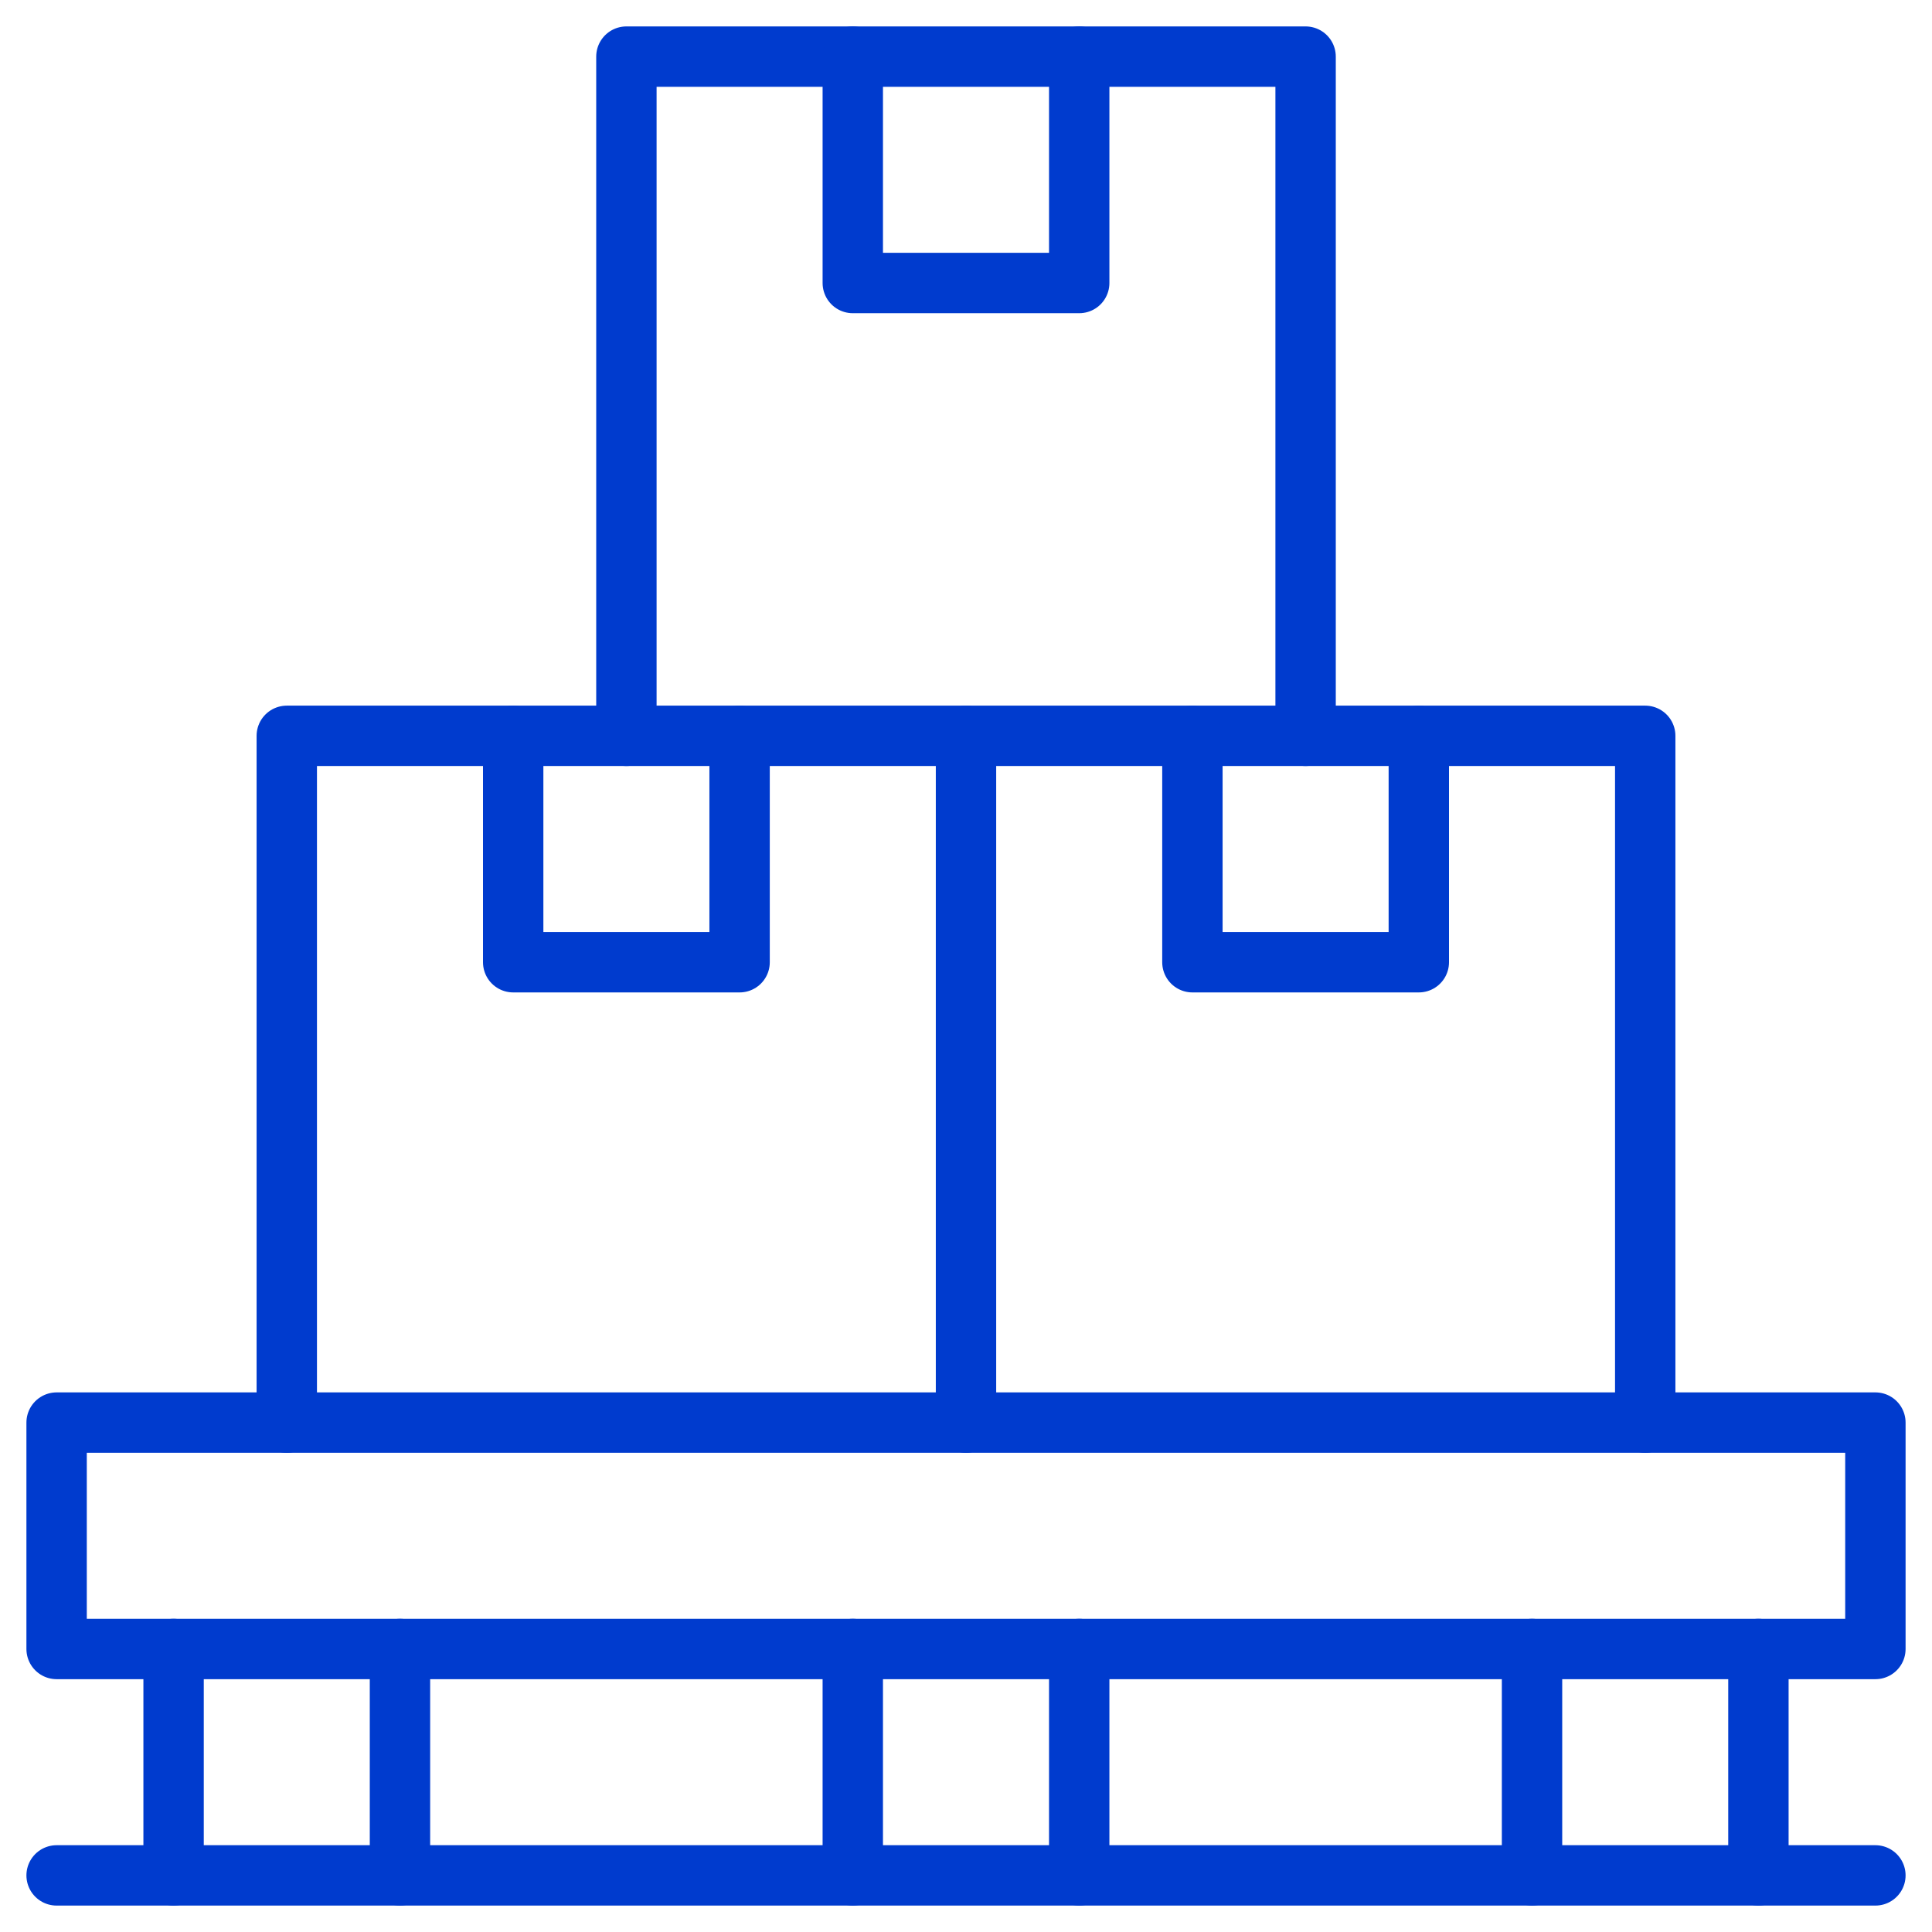 <?xml version="1.0" encoding="UTF-8"?> <svg xmlns="http://www.w3.org/2000/svg" width="80" height="80" viewBox="0 0 80 80" fill="none"><mask id="mask0_162_7596" style="mask-type:luminance" maskUnits="userSpaceOnUse" x="0" y="0" width="80" height="80"><path d="M0 7.62939e-06H80V80H0V7.62939e-06Z" fill="white"></path></mask><g mask="url(#mask0_162_7596)"><path d="M77.656 68.281H2.344V58.906H77.656V68.281Z" stroke="#003BCE" stroke-width="2.5" stroke-miterlimit="10" stroke-linecap="round" stroke-linejoin="round"></path><path d="M7.188 68.281V77.656" stroke="#003BCE" stroke-width="2.5" stroke-miterlimit="10" stroke-linecap="round" stroke-linejoin="round"></path><path d="M16.562 77.656V68.281" stroke="#003BCE" stroke-width="2.5" stroke-miterlimit="10" stroke-linecap="round" stroke-linejoin="round"></path><path d="M35.312 68.281V77.656" stroke="#003BCE" stroke-width="2.5" stroke-miterlimit="10" stroke-linecap="round" stroke-linejoin="round"></path><path d="M44.688 77.656V68.281" stroke="#003BCE" stroke-width="2.5" stroke-miterlimit="10" stroke-linecap="round" stroke-linejoin="round"></path><path d="M63.438 68.281V77.656" stroke="#003BCE" stroke-width="2.5" stroke-miterlimit="10" stroke-linecap="round" stroke-linejoin="round"></path><path d="M72.812 77.656V68.281" stroke="#003BCE" stroke-width="2.5" stroke-miterlimit="10" stroke-linecap="round" stroke-linejoin="round"></path></g><path d="M11.875 58.906V30.469H40V58.906" stroke="#003BCE" stroke-width="2.5" stroke-miterlimit="10" stroke-linecap="round" stroke-linejoin="round"></path><path d="M21.25 30.469V39.844H30.625V30.469" stroke="#003BCE" stroke-width="2.5" stroke-miterlimit="10" stroke-linecap="round" stroke-linejoin="round"></path><mask id="mask1_162_7596" style="mask-type:luminance" maskUnits="userSpaceOnUse" x="0" y="0" width="80" height="80"><path d="M0 7.62939e-06H80V80H0V7.62939e-06Z" fill="white"></path></mask><g mask="url(#mask1_162_7596)"><path d="M25.938 30.469V2.344H54.062V30.469" stroke="#003BCE" stroke-width="2.5" stroke-miterlimit="10" stroke-linecap="round" stroke-linejoin="round"></path><path d="M35.312 2.344V11.719H44.688V2.344" stroke="#003BCE" stroke-width="2.5" stroke-miterlimit="10" stroke-linecap="round" stroke-linejoin="round"></path></g><path d="M40 30.469H68.125V58.906" stroke="#003BCE" stroke-width="2.5" stroke-miterlimit="10" stroke-linecap="round" stroke-linejoin="round"></path><path d="M49.375 30.469V39.844H58.75V30.469" stroke="#003BCE" stroke-width="2.5" stroke-miterlimit="10" stroke-linecap="round" stroke-linejoin="round"></path><mask id="mask2_162_7596" style="mask-type:luminance" maskUnits="userSpaceOnUse" x="0" y="0" width="80" height="80"><path d="M0 7.62939e-06H80V80H0V7.62939e-06Z" fill="white"></path></mask><g mask="url(#mask2_162_7596)"><path d="M2.344 77.656H77.656" stroke="#003BCE" stroke-width="2.5" stroke-miterlimit="10" stroke-linecap="round" stroke-linejoin="round"></path></g></svg> 